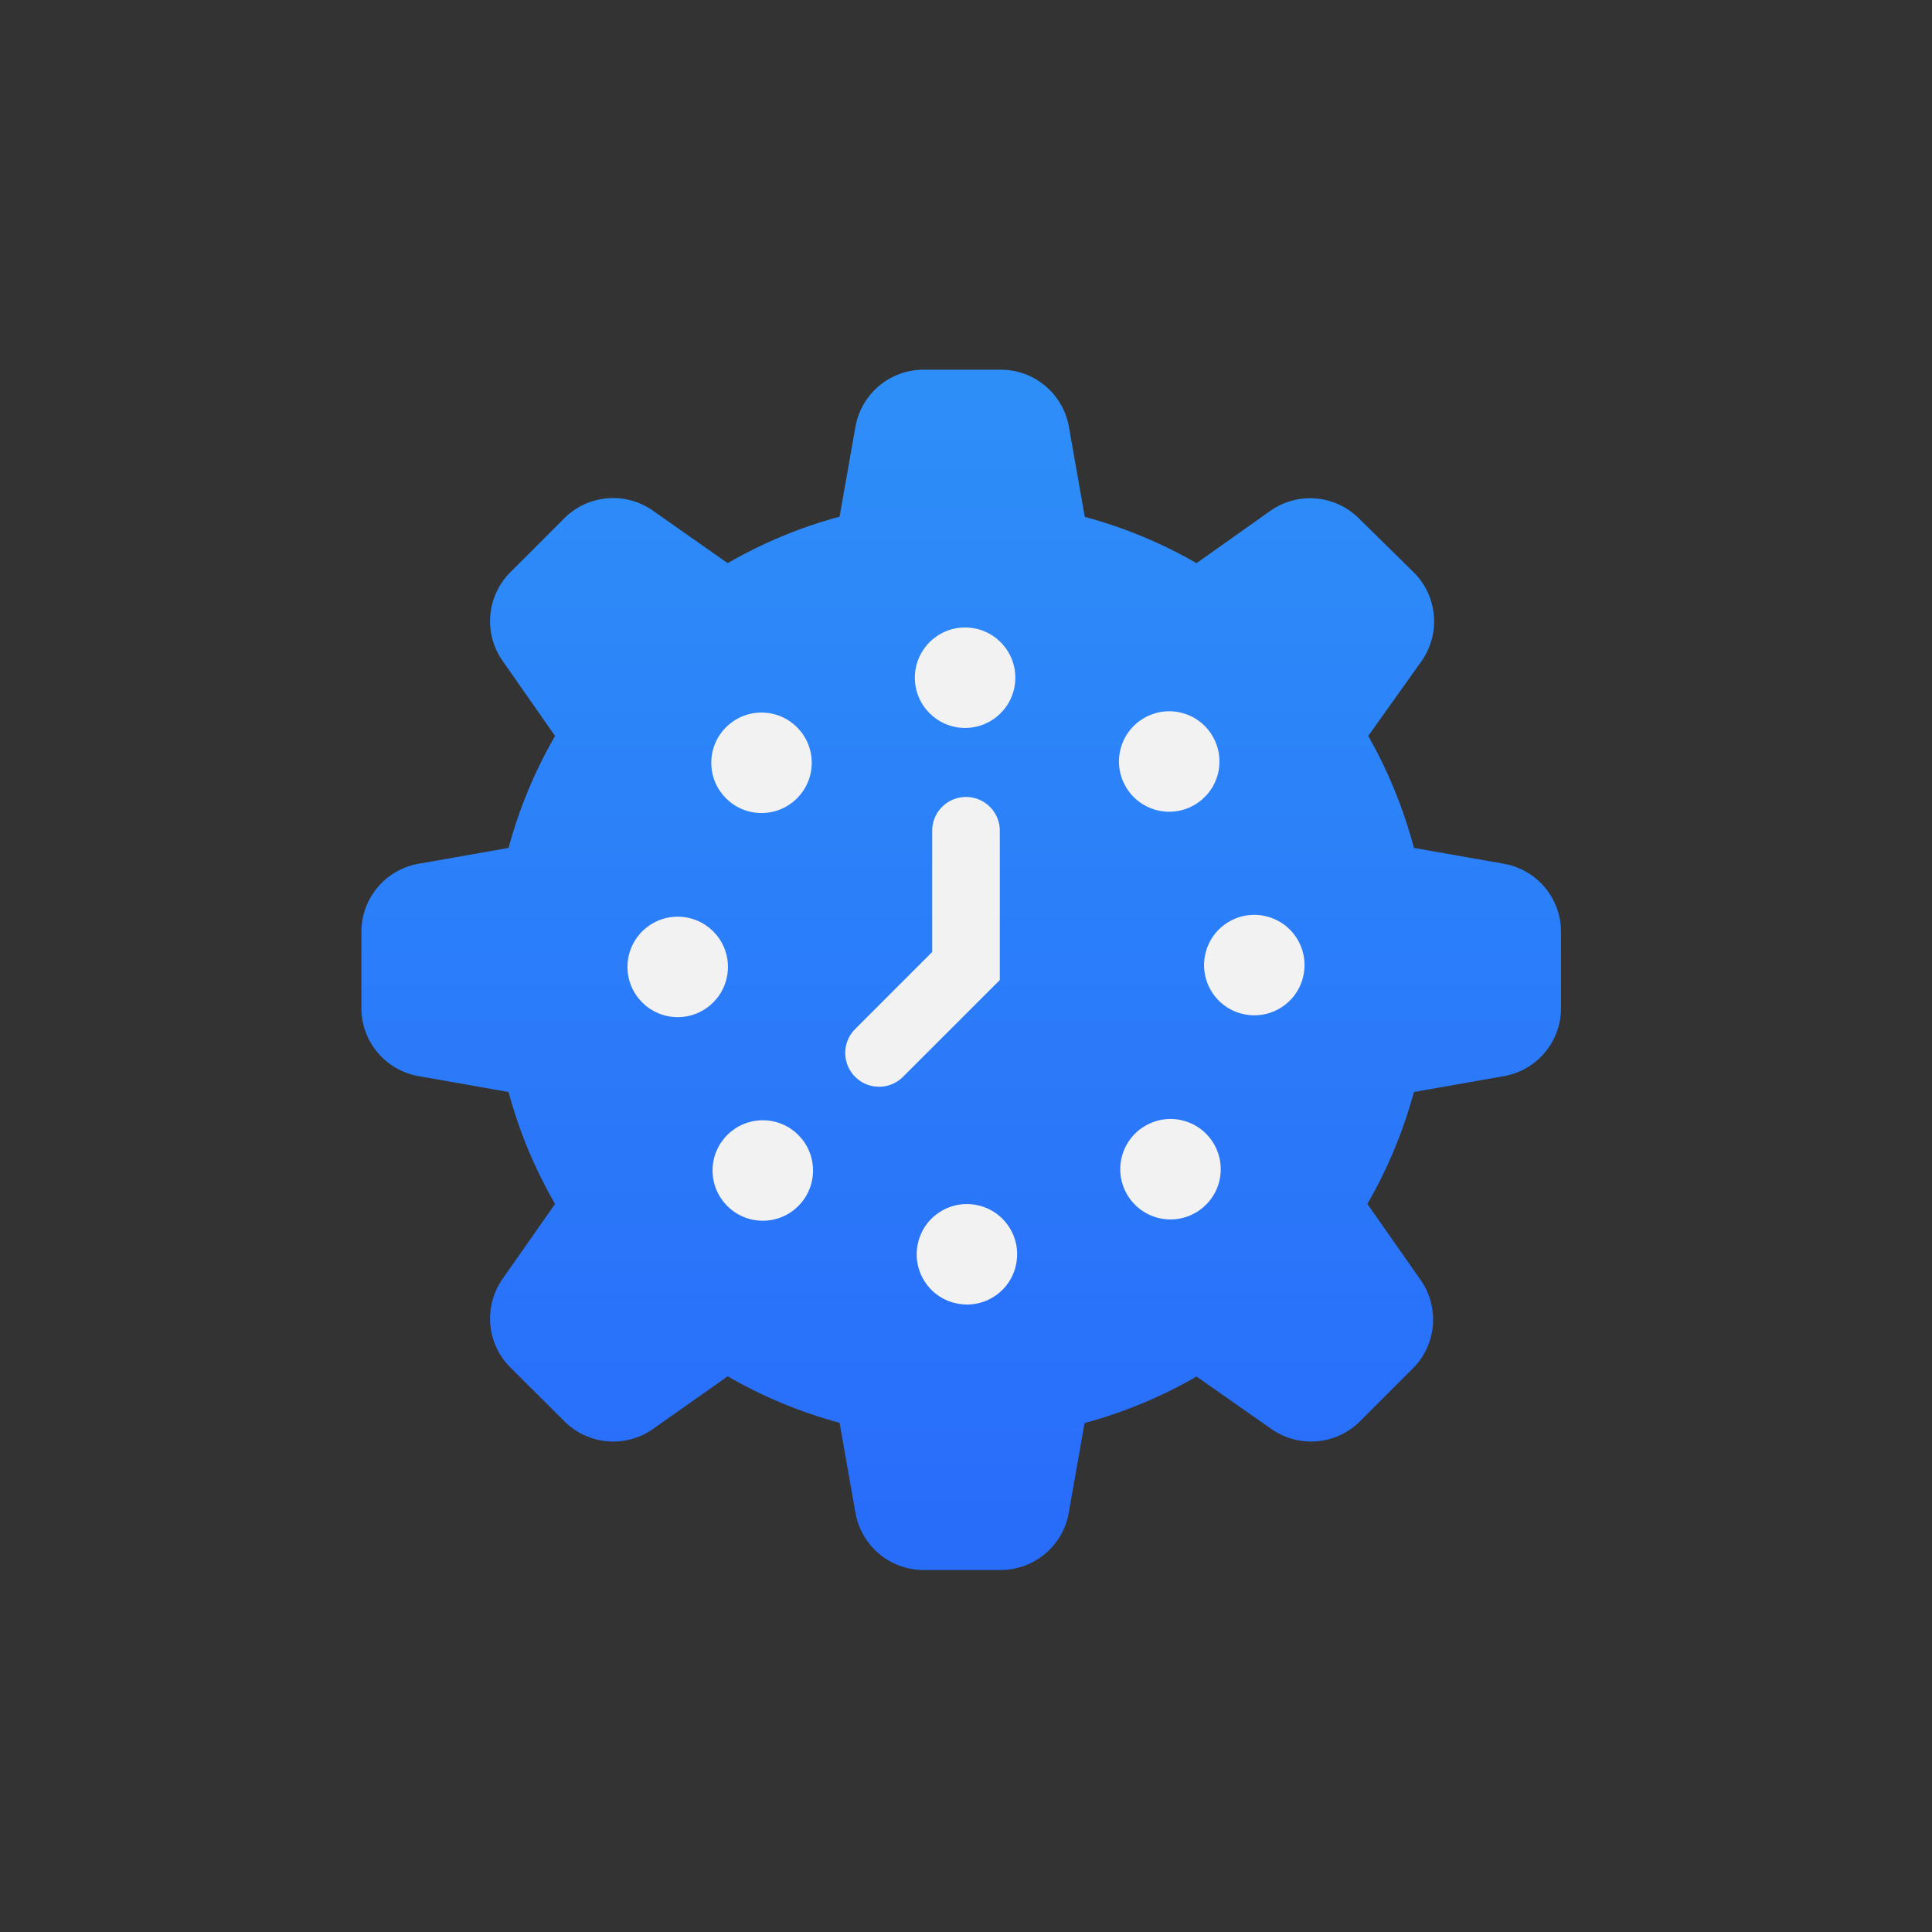 <?xml version="1.0" encoding="utf-8"?>
<!-- Generator: Adobe Illustrator 15.0.0, SVG Export Plug-In . SVG Version: 6.00 Build 0)  -->
<!DOCTYPE svg PUBLIC "-//W3C//DTD SVG 1.1//EN" "http://www.w3.org/Graphics/SVG/1.1/DTD/svg11.dtd">
<svg version="1.1" xmlns="http://www.w3.org/2000/svg" xmlns:xlink="http://www.w3.org/1999/xlink" x="0px" y="0px" width="400px"
	 height="400px" viewBox="0 0 400 400" enable-background="new 0 0 400 400" xml:space="preserve">
<rect x="0" y="0" width="400" height="400" fill="#333333" stroke="none"/>
<g id="Layer_1">
	<linearGradient id="SVGID_1_" gradientUnits="userSpaceOnUse" x1="199.007" y1="328.447" x2="199.007" y2="72.76">
		<stop  offset="0" style="stop-color:#286BFA"/>
		<stop  offset="1" style="stop-color:#2E8FF8"/>
	</linearGradient>
	<path fill="url(#SVGID_1_)" d="M105.29,175.551c2.187-8.114,5.425-15.903,9.63-23.178l-10.847-15.525
		c-4.008-5.688-3.344-13.438,1.576-18.361l11.16-11.161c4.93-4.945,12.709-5.609,18.406-1.574l15.438,10.845
		c7.271-4.205,15.065-7.442,23.175-9.63l3.286-18.632c1.223-6.823,7.155-11.79,14.087-11.791h16.02
		c6.946,0.005,12.886,4.995,14.086,11.837l3.284,18.63c8.098,2.177,15.873,5.399,23.135,9.586l15.3-10.845
		c5.7-3.998,13.45-3.315,18.36,1.619l11.344,11.161c4.919,4.923,5.584,12.672,1.573,18.36l-11.027,15.481
		c4.144,7.283,7.321,15.074,9.454,23.178l18.63,3.284c6.841,1.201,11.83,7.141,11.833,14.086v15.797
		c-0.003,6.945-4.992,12.885-11.833,14.086l-18.63,3.284c-2.191,8.112-5.428,15.903-9.631,23.177l10.844,15.482
		c4.105,5.604,3.592,13.346-1.213,18.361l-11.164,11.159c-4.92,4.922-12.67,5.587-18.361,1.576l-15.479-10.846
		c-7.275,4.207-15.066,7.444-23.178,9.63l-3.285,18.633c-1.219,6.806-7.128,11.769-14.042,11.791h-16.02
		c-6.946-0.006-12.886-4.997-14.087-11.838l-3.286-18.631c-8.109-2.188-15.901-5.425-23.175-9.629l-15.438,10.89
		c-5.688,4.011-13.438,3.346-18.36-1.576l-11.206-11.159c-4.92-4.925-5.584-12.674-1.576-18.361l10.847-15.482
		c-4.207-7.273-7.443-15.064-9.63-23.177l-18.632-3.284c-6.841-1.201-11.832-7.141-11.836-14.086v-15.797
		c0.004-6.945,4.995-12.885,11.836-14.086L105.29,175.551z"/>
</g>
<g id="Layer_2">
</g>
<g id="Layer_3">
</g>
<g id="Layer_4">
	<circle fill="#F2F2F2" cx="199.811" cy="140.312" r="10.4"/>
	<circle fill="#F2F2F2" cx="157.661" cy="157.928" r="10.4"/>
	<circle fill="#F2F2F2" cx="140.312" cy="200.189" r="10.4"/>
	<circle fill="#F2F2F2" cx="157.928" cy="242.339" r="10.4"/>
	<path fill="#F2F2F2" d="M191.183,264.889c-2.872-4.974-1.167-11.336,3.805-14.207c4.975-2.871,11.336-1.168,14.208,3.806
		c2.871,4.975,1.167,11.335-3.808,14.21C200.415,271.566,194.054,269.863,191.183,264.889z"/>
	<path fill="#F2F2F2" d="M239.648,252.118c-5.548-1.486-8.841-7.19-7.355-12.736c1.487-5.548,7.189-8.842,12.737-7.355
		c5.548,1.487,8.84,7.19,7.355,12.74C250.898,250.312,245.196,253.605,239.648,252.118z"/>
	<path fill="#F2F2F2" d="M264.889,208.817c-4.974,2.872-11.336,1.167-14.207-3.805c-2.871-4.975-1.169-11.335,3.806-14.208
		c4.975-2.871,11.335-1.166,14.21,3.808C271.566,199.585,269.863,205.946,264.889,208.817z"/>
	<path fill="#F2F2F2" d="M252.118,160.352c-1.486,5.548-7.191,8.841-12.736,7.355c-5.548-1.487-8.842-7.188-7.355-12.737
		c1.487-5.548,7.19-8.84,12.74-7.355C250.312,149.102,253.605,154.804,252.118,160.352z"/>
	<polyline fill="none" stroke="#F2F2F2" stroke-width="14" stroke-linecap="round" stroke-miterlimit="10" points="200,172 200,200 
		182,218 	"/>
</g>
</svg>
